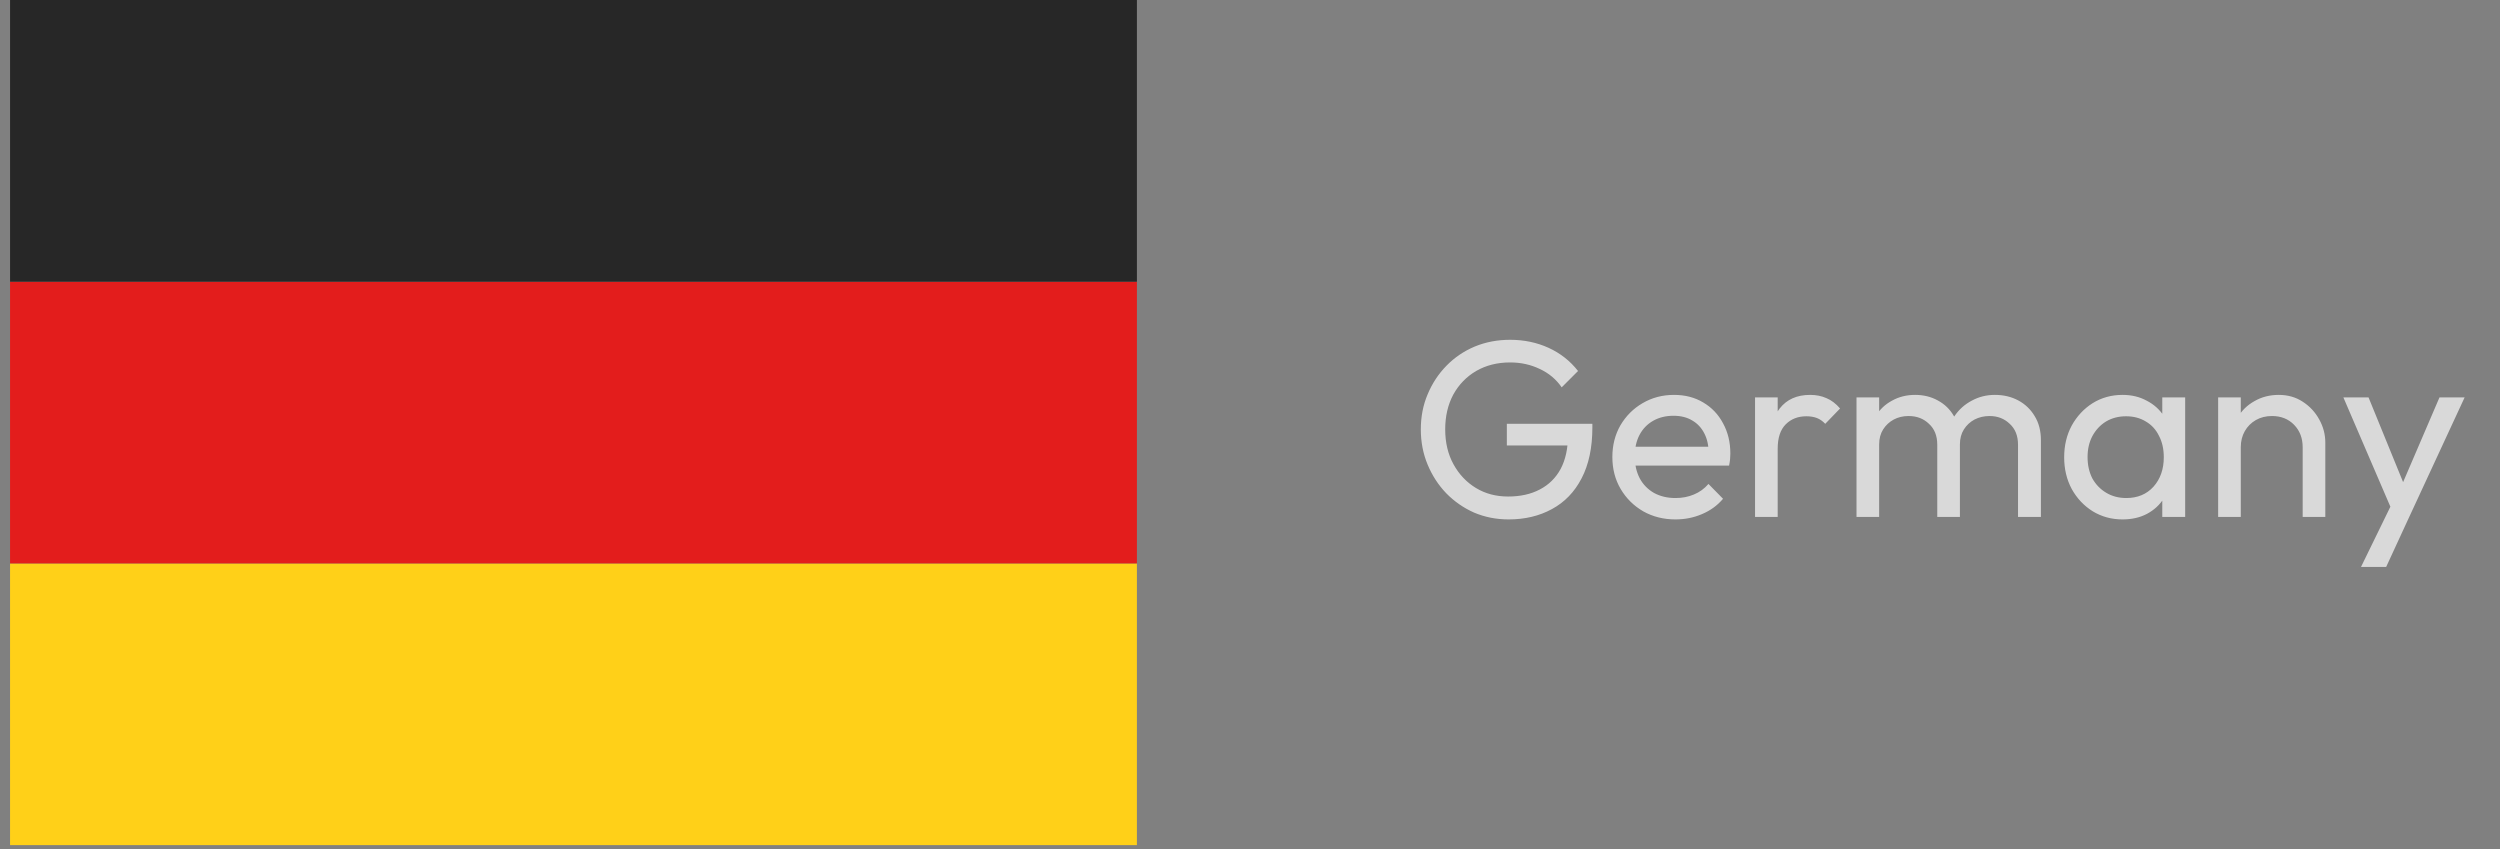 <svg xmlns="http://www.w3.org/2000/svg" width="159" height="54" viewBox="0 0 159 54" fill="none"><rect x="0" y="0" width="159" height="54" fill="#808080" stroke="none"/><path fill-rule="evenodd" clip-rule="evenodd" d="M72.307 35.833H0.64V53.75H72.307V35.833Z" fill="#FFD018"></path><path fill-rule="evenodd" clip-rule="evenodd" d="M72.307 17.917H0.64V35.833H72.307V17.917Z" fill="#E31D1C"></path><path fill-rule="evenodd" clip-rule="evenodd" d="M72.307 0H0.64V17.917H72.307V0Z" fill="#272727"></path><path opacity="0.7" d="M95.948 33.035C95.169 33.035 94.438 32.891 93.755 32.603C93.084 32.304 92.492 31.894 91.98 31.371C91.478 30.848 91.084 30.24 90.796 29.547C90.507 28.854 90.364 28.107 90.364 27.307C90.364 26.507 90.507 25.766 90.796 25.083C91.084 24.39 91.484 23.782 91.996 23.259C92.507 22.736 93.105 22.331 93.787 22.043C94.481 21.755 95.233 21.611 96.043 21.611C96.929 21.611 97.745 21.782 98.492 22.123C99.238 22.464 99.862 22.955 100.363 23.595L99.323 24.635C98.972 24.123 98.507 23.734 97.931 23.467C97.356 23.19 96.726 23.051 96.043 23.051C95.233 23.051 94.513 23.232 93.883 23.595C93.265 23.958 92.779 24.459 92.427 25.099C92.086 25.739 91.915 26.475 91.915 27.307C91.915 28.15 92.091 28.891 92.444 29.531C92.796 30.171 93.27 30.672 93.868 31.035C94.465 31.398 95.147 31.579 95.915 31.579C96.694 31.579 97.366 31.43 97.931 31.131C98.507 30.832 98.95 30.395 99.26 29.819C99.569 29.232 99.724 28.518 99.724 27.675L100.635 28.331H95.835V26.955H101.275V27.179C101.275 28.47 101.046 29.552 100.587 30.427C100.139 31.291 99.51 31.942 98.7 32.379C97.9 32.816 96.982 33.035 95.948 33.035ZM106.562 33.035C105.805 33.035 105.122 32.864 104.514 32.523C103.906 32.171 103.426 31.696 103.074 31.099C102.722 30.502 102.546 29.824 102.546 29.067C102.546 28.32 102.717 27.648 103.058 27.051C103.41 26.454 103.88 25.984 104.466 25.643C105.064 25.291 105.73 25.115 106.466 25.115C107.17 25.115 107.789 25.275 108.322 25.595C108.866 25.915 109.288 26.358 109.586 26.923C109.896 27.488 110.05 28.128 110.05 28.843C110.05 28.95 110.045 29.067 110.034 29.195C110.024 29.312 110.002 29.451 109.97 29.611H103.554V28.411H109.202L108.674 28.875C108.674 28.363 108.584 27.931 108.402 27.579C108.221 27.216 107.965 26.939 107.634 26.747C107.304 26.544 106.904 26.443 106.434 26.443C105.944 26.443 105.512 26.55 105.138 26.763C104.765 26.976 104.477 27.275 104.274 27.659C104.072 28.043 103.97 28.496 103.97 29.019C103.97 29.552 104.077 30.022 104.29 30.427C104.504 30.822 104.808 31.131 105.202 31.355C105.597 31.568 106.05 31.675 106.562 31.675C106.989 31.675 107.378 31.6 107.73 31.451C108.093 31.302 108.402 31.078 108.658 30.779L109.586 31.723C109.224 32.15 108.776 32.475 108.242 32.699C107.72 32.923 107.16 33.035 106.562 33.035ZM111.621 32.875V25.275H113.061V32.875H111.621ZM113.061 28.539L112.517 28.299C112.517 27.328 112.741 26.555 113.189 25.979C113.637 25.403 114.282 25.115 115.125 25.115C115.509 25.115 115.855 25.184 116.165 25.323C116.474 25.451 116.762 25.67 117.029 25.979L116.085 26.955C115.925 26.784 115.749 26.662 115.557 26.587C115.365 26.512 115.141 26.475 114.885 26.475C114.351 26.475 113.914 26.646 113.573 26.987C113.231 27.328 113.061 27.846 113.061 28.539ZM118.074 32.875V25.275H119.514V32.875H118.074ZM123.21 32.875V28.283C123.21 27.718 123.034 27.275 122.682 26.955C122.34 26.624 121.908 26.459 121.386 26.459C121.034 26.459 120.719 26.534 120.442 26.683C120.164 26.832 119.94 27.04 119.77 27.307C119.599 27.574 119.514 27.894 119.514 28.267L118.922 27.979C118.922 27.403 119.044 26.902 119.29 26.475C119.546 26.048 119.892 25.718 120.33 25.483C120.767 25.238 121.258 25.115 121.802 25.115C122.335 25.115 122.815 25.232 123.242 25.467C123.679 25.702 124.02 26.032 124.266 26.459C124.522 26.886 124.65 27.392 124.65 27.979V32.875H123.21ZM128.346 32.875V28.283C128.346 27.718 128.17 27.275 127.818 26.955C127.476 26.624 127.05 26.459 126.538 26.459C126.186 26.459 125.866 26.534 125.578 26.683C125.3 26.832 125.076 27.04 124.906 27.307C124.735 27.574 124.65 27.894 124.65 28.267L123.834 27.979C123.866 27.392 124.02 26.891 124.298 26.475C124.586 26.048 124.954 25.718 125.402 25.483C125.85 25.238 126.34 25.115 126.874 25.115C127.428 25.115 127.924 25.232 128.362 25.467C128.799 25.702 129.146 26.032 129.402 26.459C129.668 26.886 129.802 27.398 129.802 27.995V32.875H128.346ZM134.993 33.035C134.3 33.035 133.671 32.864 133.105 32.523C132.54 32.171 132.092 31.696 131.761 31.099C131.441 30.502 131.281 29.83 131.281 29.083C131.281 28.336 131.441 27.664 131.761 27.067C132.092 26.47 132.535 25.995 133.089 25.643C133.655 25.291 134.289 25.115 134.993 25.115C135.569 25.115 136.081 25.238 136.529 25.483C136.988 25.718 137.356 26.048 137.633 26.475C137.911 26.891 138.065 27.376 138.097 27.931V30.219C138.065 30.763 137.911 31.248 137.633 31.675C137.367 32.102 137.004 32.438 136.545 32.683C136.097 32.918 135.58 33.035 134.993 33.035ZM135.233 31.675C135.948 31.675 136.524 31.435 136.961 30.955C137.399 30.464 137.617 29.84 137.617 29.083C137.617 28.56 137.516 28.107 137.313 27.723C137.121 27.328 136.844 27.024 136.481 26.811C136.119 26.587 135.697 26.475 135.217 26.475C134.737 26.475 134.311 26.587 133.937 26.811C133.575 27.035 133.287 27.344 133.073 27.739C132.871 28.123 132.769 28.566 132.769 29.067C132.769 29.579 132.871 30.032 133.073 30.427C133.287 30.811 133.58 31.115 133.953 31.339C134.327 31.563 134.753 31.675 135.233 31.675ZM137.521 32.875V30.827L137.793 28.971L137.521 27.131V25.275H138.977V32.875H137.521ZM146.45 32.875V28.443C146.45 27.867 146.268 27.392 145.906 27.019C145.543 26.646 145.074 26.459 144.498 26.459C144.114 26.459 143.772 26.544 143.474 26.715C143.175 26.886 142.94 27.12 142.77 27.419C142.599 27.718 142.514 28.059 142.514 28.443L141.922 28.107C141.922 27.531 142.05 27.019 142.306 26.571C142.562 26.123 142.919 25.771 143.378 25.515C143.836 25.248 144.354 25.115 144.93 25.115C145.506 25.115 146.012 25.259 146.45 25.547C146.898 25.835 147.25 26.214 147.506 26.683C147.762 27.142 147.89 27.632 147.89 28.155V32.875H146.45ZM141.074 32.875V25.275H142.514V32.875H141.074ZM152.335 32.939L149.039 25.275H150.639L153.087 31.275H152.575L155.151 25.275H156.751L153.199 32.939H152.335ZM150.159 36.059L152.399 31.467L153.199 32.939L151.759 36.059H150.159Z" fill="white"></path></svg>